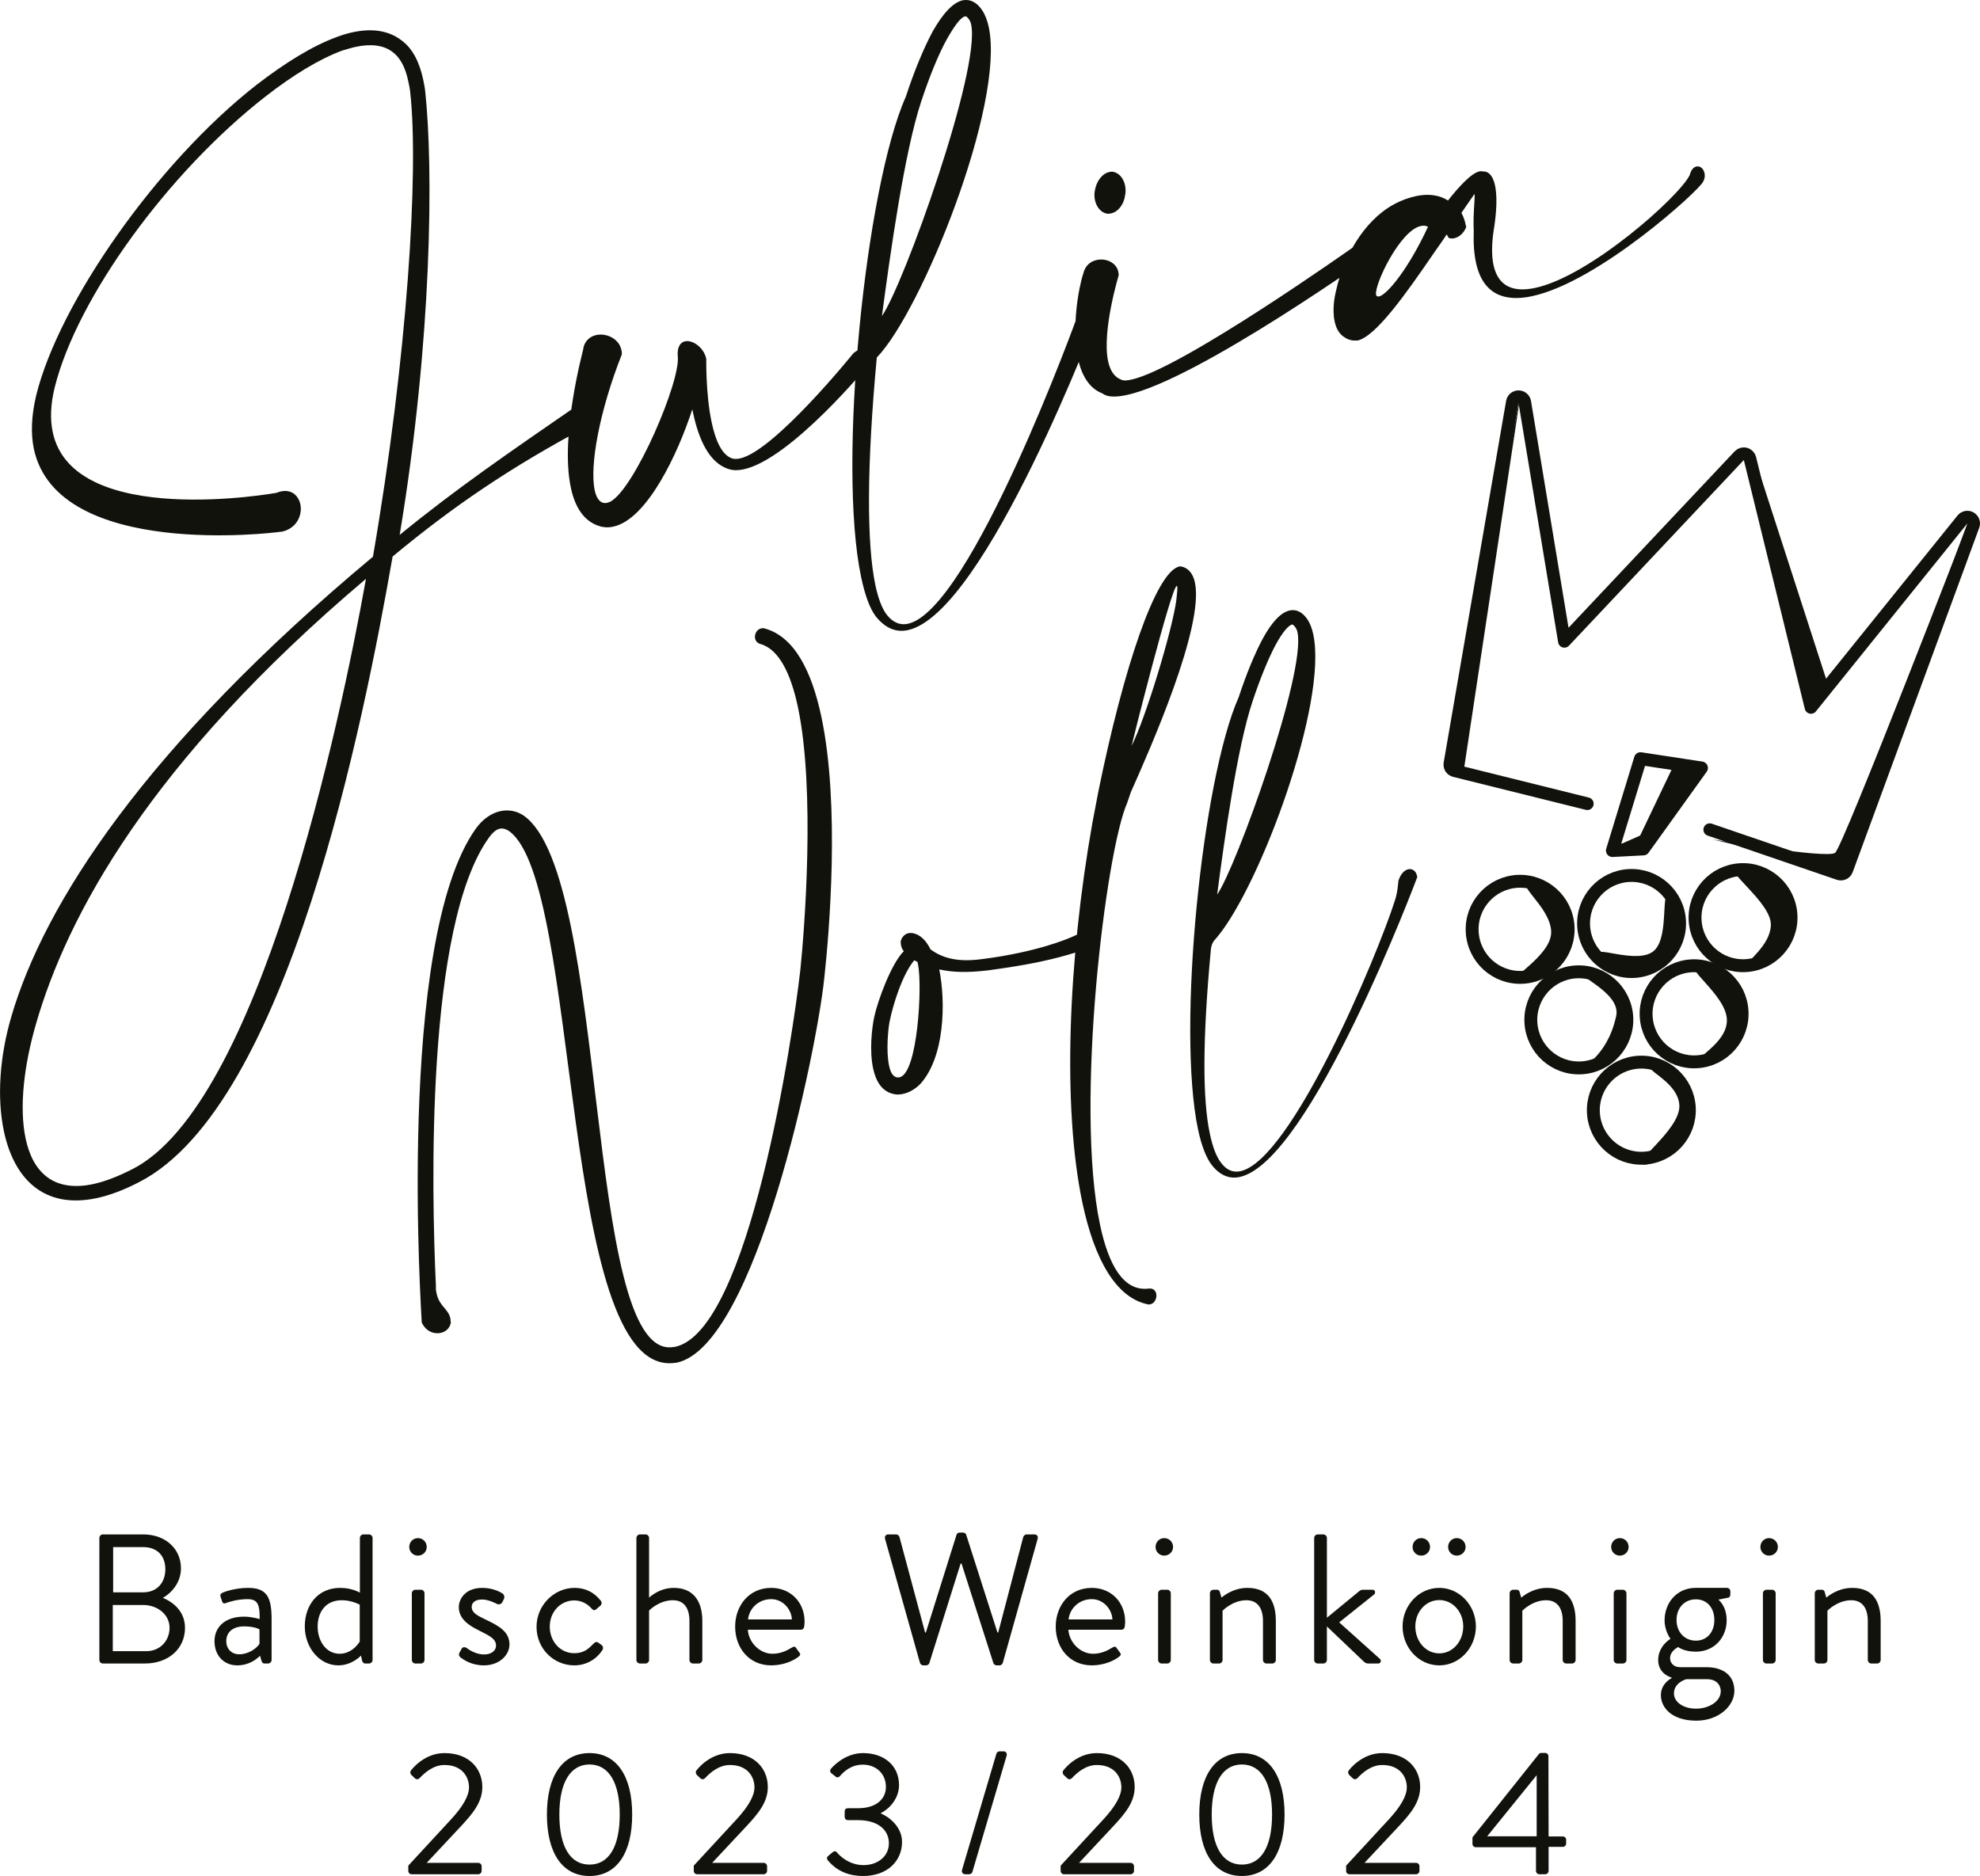 <?xml version="1.0" encoding="utf-8"?>
<!-- Generator: Adobe Illustrator 16.0.0, SVG Export Plug-In . SVG Version: 6.00 Build 0)  -->
<!DOCTYPE svg PUBLIC "-//W3C//DTD SVG 1.1//EN" "http://www.w3.org/Graphics/SVG/1.1/DTD/svg11.dtd">
<svg version="1.1" id="uuid-371a1a50-c5fd-4f7b-ad22-69285c6140d4"
	 xmlns="http://www.w3.org/2000/svg" xmlns:xlink="http://www.w3.org/1999/xlink" x="0px" y="0px" width="420px" height="398px"
	 viewBox="-189.5 600.5 420 398" enable-background="new -189.5 600.5 420 398" xml:space="preserve">
<g>
	<defs>
		<rect id="SVGID_1_" x="-189.5" y="600.5" width="420" height="398"/>
	</defs>
	<clipPath id="SVGID_2_">
		<use xlink:href="#SVGID_1_"  overflow="visible"/>
	</clipPath>
	<path clip-path="url(#SVGID_2_)" fill="#12120D" d="M125.964,990.07l10.496-12.959v12.959H125.964z M123.544,992.385h12.771v5.032
		c0,0.369,0.331,0.705,0.704,0.705h1.264c0.373,0,0.709-0.336,0.709-0.705v-5.107h3.012c0.41,0,0.709-0.335,0.709-0.709v-0.817
		c0-0.373-0.299-0.676-0.709-0.676h-3.012l-0.037-17.024c0-0.411-0.336-0.705-0.709-0.705H137.5c-0.336,0-0.443,0.107-0.56,0.225
		l-14.101,17.691v1.381C122.84,992.049,123.134,992.385,123.544,992.385 M96.043,997.417c0,0.369,0.293,0.705,0.704,0.705h14.146
		c0.373,0,0.704-0.336,0.704-0.705v-1.008c0-0.374-0.331-0.71-0.704-0.71H99.946c2.388-2.535,4.766-5.103,7.152-7.637
		c2.565-2.755,4.649-5.182,4.649-8.458c0-3.801-2.719-7.188-8.044-7.188c-4.42,0-7.068,3.649-7.068,3.649
		c-0.261,0.299-0.187,0.71,0.037,0.967l0.746,0.705c0.299,0.303,0.709,0.303,1.003,0c1.156-1.224,2.979-2.793,5.282-2.793
		c3.838,0,5.214,2.605,5.214,4.734c0,1.751-1.231,3.986-3.759,6.745c-3.049,3.272-6.062,6.592-9.115,9.873V997.417z M73.932,996.072
		c-4.09,0-6.402-3.8-6.402-10.62c0-6.744,2.313-10.619,6.402-10.619c4.099,0,6.401,3.875,6.401,10.619
		C80.333,992.272,78.031,996.072,73.932,996.072 M73.932,998.49c5.772,0,9.051-4.877,9.051-13.038
		c0-8.154-3.278-13.036-9.051-13.036c-5.769,0-9.041,4.882-9.041,13.036C64.891,993.613,68.163,998.49,73.932,998.49
		 M35.487,997.417c0,0.369,0.299,0.705,0.704,0.705h14.143c0.373,0,0.713-0.336,0.713-0.705v-1.008c0-0.374-0.34-0.71-0.713-0.71
		H39.394c2.383-2.535,4.766-5.103,7.144-7.637c2.569-2.755,4.653-5.182,4.653-8.458c0-3.801-2.714-7.188-8.038-7.188
		c-4.43,0-7.069,3.649-7.069,3.649c-0.261,0.299-0.187,0.71,0.037,0.967l0.746,0.705c0.294,0.303,0.704,0.303,0.998,0
		c1.156-1.224,2.984-2.793,5.288-2.793c3.833,0,5.213,2.605,5.213,4.734c0,1.751-1.231,3.986-3.759,6.745
		c-3.054,3.272-6.07,6.592-9.12,9.873V997.417z M14.57,997.188c-0.149,0.519,0.187,0.935,0.671,0.935h0.854
		c0.266,0,0.597-0.229,0.667-0.48l7.265-24.666c0.149-0.527-0.154-0.934-0.672-0.934h-0.82c-0.299,0-0.597,0.219-0.672,0.485
		L14.57,997.188z M-13.9,995.176c0.818,0.934,2.903,3.314,7.478,3.314c5.138,0,8.262-3.16,8.262-7.226
		c0-3.202-2.713-5.289-4.467-6.036v-0.106c1.679-0.785,3.833-3.024,3.833-5.892c0-4.173-3.161-6.814-7.661-6.814
		c-4.062,0-6.737,3.275-6.737,3.275c-0.262,0.263-0.299,0.71,0,0.967l0.896,0.705c0.372,0.346,0.741,0.187,0.96-0.065
		c0.82-0.934,2.346-2.428,4.882-2.428c2.64,0,4.873,1.788,4.873,4.734c0,2.46-1.939,4.509-5.922,4.509h-2.042
		c-0.598,0-0.784,0.224-0.784,0.821v0.892c0,0.598,0.299,0.817,0.709,0.817h2.08c4.616,0,6.593,2.348,6.593,4.882
		c0,2.94-2.536,4.659-5.362,4.659c-3.198,0-5.213-2.156-5.549-2.571c-0.293-0.412-0.587-0.481-0.998-0.184l-1.009,0.851
		C-14.163,994.504-14.126,994.915-13.9,995.176 M-42.339,997.417c0,0.369,0.301,0.705,0.707,0.705h14.142
		c0.373,0,0.707-0.336,0.707-0.705v-1.008c0-0.374-0.334-0.71-0.707-0.71h-10.938c2.383-2.535,4.761-5.103,7.144-7.637
		c2.569-2.755,4.655-5.182,4.655-8.458c0-3.801-2.718-7.188-8.041-7.188c-4.432,0-7.071,3.649-7.071,3.649
		c-0.263,0.299-0.187,0.71,0.038,0.967l0.746,0.705c0.296,0.303,0.706,0.303,1.002,0c1.154-1.224,2.979-2.793,5.285-2.793
		c3.833,0,5.209,2.605,5.209,4.734c0,1.751-1.227,3.986-3.756,6.745c-3.052,3.272-6.069,6.592-9.121,9.873V997.417z
		 M-64.445,996.072c-4.094,0-6.404-3.8-6.404-10.62c0-6.744,2.311-10.619,6.404-10.619c4.097,0,6.402,3.875,6.402,10.619
		C-58.043,992.272-60.348,996.072-64.445,996.072 M-64.445,998.49c5.769,0,9.044-4.877,9.044-13.038
		c0-8.154-3.275-13.036-9.044-13.036c-5.768,0-9.043,4.882-9.043,13.036C-73.488,993.613-70.213,998.49-64.445,998.49
		 M-102.892,997.417c0,0.369,0.296,0.705,0.706,0.705h14.143c0.373,0,0.707-0.336,0.707-0.705v-1.008c0-0.374-0.334-0.71-0.707-0.71
		h-10.943c2.383-2.535,4.766-5.103,7.148-7.637c2.568-2.755,4.65-5.182,4.65-8.458c0-3.801-2.716-7.188-8.036-7.188
		c-4.43,0-7.071,3.649-7.071,3.649c-0.264,0.299-0.187,0.71,0.037,0.967l0.742,0.705c0.301,0.303,0.711,0.303,1.007,0
		c1.156-1.224,2.975-2.793,5.285-2.793c3.835,0,5.211,2.605,5.211,4.734c0,1.751-1.229,3.986-3.759,6.745
		c-3.052,3.272-6.068,6.592-9.12,9.873V997.417z"/>
	<path clip-path="url(#SVGID_2_)" fill="#12120D" d="M195.449,952.665c0,0.393,0.346,0.747,0.728,0.747h1.213
		c0.392,0,0.746-0.354,0.746-0.747v-10.451c0,0,2.111-2.223,5.045-2.223c2.182,0,3.516,1.443,3.516,4.416v8.258
		c0,0.393,0.354,0.747,0.741,0.747h1.25c0.387,0,0.741-0.354,0.741-0.747v-8.258c0-4.061-1.524-7.039-6.053-7.039
		c-3.25,0-5.474,2.073-5.474,2.073l-0.354-1.215c-0.074-0.308-0.271-0.466-0.625-0.466h-0.746c-0.382,0-0.728,0.354-0.728,0.746
		V952.665z M184.454,952.665c0,0.393,0.354,0.747,0.746,0.747h1.208c0.392,0,0.746-0.354,0.746-0.747v-14.158
		c0-0.392-0.354-0.746-0.746-0.746H185.2c-0.392,0-0.746,0.354-0.746,0.746V952.665z M185.751,930.524
		c1.049,0,1.874-0.82,1.874-1.834c0-1.06-0.825-1.881-1.874-1.881c-1.012,0-1.837,0.821-1.837,1.881
		C183.914,929.704,184.74,930.524,185.751,930.524 M165.579,959.746c0-2.301,2.621-3.006,2.621-3.006h4.336
		c2.737,0,2.975,2.025,2.975,2.539c0,2.273-2.657,3.716-5.236,3.716C167.617,962.995,165.579,961.627,165.579,959.746
		 M170.233,948.563c-2.382,0-4.103-1.802-4.103-4.379c0-2.596,1.721-4.388,4.103-4.388c2.351,0,3.917,1.792,3.917,4.388
		C174.15,946.761,172.583,948.563,170.233,948.563 M162.232,952.665c0,2.423,1.832,3.449,2.845,3.721v0.121
		c-0.392,0.233-2.267,1.284-2.267,3.632c0,2.586,2.267,5.401,7.507,5.401c4.724,0,8.081-3.096,8.081-6.335
		c0-3.408-2.574-5.009-5.861-5.009h-5.628c-1.44,0-2.149-0.943-2.149-1.919c0-1.568,1.721-2.353,1.721-2.353s1.212,0.98,3.716,0.98
		c4.029,0,6.565-3.081,6.565-6.651c0-3.096-1.758-4.389-1.758-4.389l2.103-0.424c0.28-0.038,0.438-0.393,0.438-0.663v-0.663
		c0-0.43-0.316-0.747-0.746-0.747h-6.603c-4.065,0-6.603,3.24-6.603,6.886c0,2.311,1.25,3.916,1.25,3.916
		S162.232,949.691,162.232,952.665 M152.804,952.665c0,0.393,0.354,0.747,0.741,0.747h1.212c0.392,0,0.746-0.354,0.746-0.747
		v-14.158c0-0.392-0.354-0.746-0.746-0.746h-1.212c-0.388,0-0.741,0.354-0.741,0.746V952.665z M154.095,930.524
		c1.054,0,1.87-0.82,1.87-1.834c0-1.06-0.816-1.881-1.87-1.881c-1.012,0-1.832,0.821-1.832,1.881
		C152.263,929.704,153.083,930.524,154.095,930.524 M130.72,952.665c0,0.393,0.354,0.747,0.746,0.747h1.208
		c0.392,0,0.746-0.354,0.746-0.747v-10.451c0,0,2.112-2.223,5.045-2.223c2.188,0,3.516,1.443,3.516,4.416v8.258
		c0,0.393,0.35,0.747,0.742,0.747h1.249c0.392,0,0.746-0.354,0.746-0.747v-8.258c0-4.061-1.524-7.039-6.057-7.039
		c-3.25,0-5.47,2.073-5.47,2.073l-0.354-1.215c-0.084-0.308-0.271-0.466-0.625-0.466h-0.746c-0.392,0-0.746,0.354-0.746,0.746
		V952.665z M111.966,930.524c1.063,0,1.875-0.82,1.875-1.834c0-1.06-0.812-1.881-1.875-1.881c-1.017,0-1.832,0.821-1.832,1.881
		C110.134,929.704,110.949,930.524,111.966,930.524 M119.511,930.524c1.049,0,1.874-0.82,1.874-1.834
		c0-1.06-0.825-1.881-1.874-1.881c-1.012,0-1.837,0.821-1.837,1.881C117.674,929.704,118.499,930.524,119.511,930.524
		 M110.721,945.546c0-3.09,2.22-5.592,5.078-5.592c2.854,0,5.083,2.502,5.083,5.592c0,3.175-2.229,5.715-5.083,5.715
		C112.941,951.261,110.721,948.721,110.721,945.546 M108.017,945.546c0,4.5,3.437,8.259,7.782,8.259
		c4.337,0,7.769-3.759,7.769-8.259c0-4.416-3.432-8.178-7.769-8.178C111.453,937.368,108.017,941.13,108.017,945.546
		 M89.263,952.665c0,0.393,0.35,0.747,0.741,0.747h1.213c0.392,0,0.746-0.354,0.746-0.747v-7.119l7.927,7.554
		c0.153,0.116,0.429,0.313,0.778,0.313h2.149c0.672,0,0.709-0.705,0.392-0.98l-8.635-7.749l7.428-5.941
		c0.266-0.234,0.313-0.98-0.354-0.98h-2.112c-0.308,0-0.625,0.196-0.933,0.476l-6.64,5.466v-16.931c0-0.392-0.354-0.747-0.746-0.747
		h-1.213c-0.392,0-0.741,0.355-0.741,0.747V952.665z M67.148,952.665c0,0.393,0.354,0.747,0.745,0.747h1.203
		c0.392,0,0.737-0.354,0.737-0.747v-10.451c0,0,2.112-2.223,5.055-2.223c2.182,0,3.516,1.443,3.516,4.416v8.258
		c0,0.393,0.345,0.747,0.736,0.747h1.259c0.383,0,0.732-0.354,0.732-0.747v-8.258c0-4.061-1.516-7.039-6.048-7.039
		c-3.245,0-5.483,2.073-5.483,2.073l-0.345-1.215c-0.084-0.308-0.275-0.466-0.63-0.466h-0.732c-0.392,0-0.745,0.354-0.745,0.746
		V952.665z M56.161,952.665c0,0.393,0.354,0.747,0.746,0.747h1.213c0.392,0,0.731-0.354,0.731-0.747v-14.158
		c0-0.392-0.34-0.746-0.731-0.746h-1.213c-0.392,0-0.746,0.354-0.746,0.746V952.665z M57.448,930.524
		c1.063,0,1.884-0.82,1.884-1.834c0-1.06-0.82-1.881-1.884-1.881c-1.012,0-1.832,0.821-1.832,1.881
		C55.616,929.704,56.437,930.524,57.448,930.524 M37.165,944.058c0.279-2.418,2.304-4.3,4.934-4.3c2.382,0,4.257,2.035,4.373,4.3
		H37.165z M34.442,945.584c0,4.5,2.919,8.221,7.657,8.221c2.694,0,4.807-1.061,5.735-1.797c0.587-0.431,0.434-0.663,0.158-1.02
		c-0.224-0.316-0.42-0.587-0.657-0.904c-0.313-0.425-0.546-0.233-1.096,0.075c-0.896,0.55-2.229,1.186-3.875,1.186
		c-2.766,0-5.078-2.47-5.236-5.098h11.256c0.354,0,0.662-0.271,0.699-0.663c0.047-0.271,0.084-0.784,0.084-1.046
		c0-4.126-2.966-7.17-7.068-7.17C37.361,937.368,34.442,941.158,34.442,945.584 M5.635,953.253c0.079,0.304,0.392,0.552,0.704,0.552
		h0.62c0.271,0,0.551-0.197,0.662-0.444l6.645-21.146h0.196l6.766,21.146c0.121,0.247,0.392,0.444,0.657,0.444h0.639
		c0.304,0,0.616-0.248,0.695-0.552l7.386-26.285c0.158-0.551-0.154-0.943-0.704-0.943h-1.642c-0.317,0-0.625,0.281-0.709,0.552
		l-5.311,20.259h-0.158l-6.641-20.772c-0.079-0.233-0.345-0.43-0.666-0.43h-0.704c-0.346,0-0.588,0.196-0.658,0.43L6.89,946.835
		H6.731l-5.432-20.259c-0.075-0.271-0.392-0.552-0.714-0.552h-1.632c-0.55,0-0.862,0.393-0.714,0.943L5.635,953.253z
		 M-30.831,944.058c0.275-2.418,2.306-4.3,4.927-4.3c2.383,0,4.264,2.035,4.383,4.3H-30.831z M-33.558,945.584
		c0,4.5,2.921,8.221,7.654,8.221c2.702,0,4.812-1.061,5.744-1.797c0.588-0.431,0.425-0.663,0.156-1.02
		c-0.233-0.316-0.429-0.587-0.657-0.904c-0.319-0.425-0.55-0.233-1.098,0.075c-0.894,0.55-2.227,1.186-3.873,1.186
		c-2.774,0-5.08-2.47-5.238-5.098h11.258c0.354,0,0.66-0.271,0.697-0.663c0.049-0.271,0.086-0.784,0.086-1.046
		c0-4.126-2.97-7.17-7.075-7.17C-30.637,937.368-33.558,941.158-33.558,945.584 M-54.504,952.665c0,0.393,0.352,0.747,0.743,0.747
		h1.199c0.392,0,0.746-0.354,0.746-0.747v-10.488c0,0,2.074-2.186,5.045-2.186c2.191,0,3.516,1.443,3.516,4.416v8.258
		c0,0.393,0.352,0.747,0.744,0.747h1.247c0.392,0,0.743-0.354,0.743-0.747v-8.258c0-4.574-2.187-7.039-6.059-7.039
		c-3.162,0-5.236,2.073-5.236,2.073v-12.67c0-0.392-0.354-0.747-0.746-0.747h-1.199c-0.392,0-0.743,0.355-0.743,0.747V952.665z
		 M-75.689,945.625c0,4.692,3.677,8.18,8.011,8.18c2.66,0,4.808-1.406,5.982-3.291c0.23-0.393,0.109-0.822-0.282-1.088l-0.425-0.313
		c-0.429-0.326-0.706-0.392-1.175,0.065c-0.902,0.868-1.795,2.045-4.138,2.045c-2.934,0-5.167-2.502-5.167-5.639
		c0-3.128,2.273-5.555,5.204-5.555c1.522,0,2.807,0.747,3.59,1.647c0.354,0.303,0.551,0.695,1.139,0.158l0.743-0.64
		c0.354-0.261,0.425-0.741,0.158-1.087c-1.408-1.798-3.247-2.74-5.593-2.74C-71.903,937.368-75.689,941-75.689,945.625
		 M-91.911,952.04c0.869,0.667,2.469,1.765,5.082,1.765c3.213,0,5.399-2.152,5.399-4.431c0-2.81-2.42-4.023-5.12-5.316
		c-1.608-0.779-2.893-1.368-2.893-2.665c0-0.654,0.464-1.56,2.222-1.56c1.45,0,3.136,0.943,3.136,0.943
		c0.345,0.186,0.893,0.079,1.126-0.364l0.317-0.616c0.232-0.43,0.114-0.98-0.24-1.214c-0.734-0.504-2.301-1.214-4.339-1.214
		c-3.63,0-4.957,2.428-4.957,4.075c0,2.651,2.383,4.023,4.456,5.046c2.261,1.13,3.44,1.76,3.44,3.133
		c0,1.05-0.939,1.871-2.548,1.871c-1.991,0-3.672-1.372-3.672-1.372c-0.432-0.271-0.86-0.196-1.057,0.122
		c-0.109,0.195-0.387,0.745-0.538,0.979C-92.217,951.493-92.095,951.886-91.911,952.04 M-102.141,952.665
		c0,0.393,0.352,0.747,0.743,0.747h1.208c0.392,0,0.736-0.354,0.736-0.747v-14.158c0-0.392-0.345-0.746-0.736-0.746h-1.208
		c-0.392,0-0.743,0.354-0.743,0.746V952.665z M-100.847,930.524c1.049,0,1.865-0.82,1.865-1.834c0-1.06-0.816-1.881-1.865-1.881
		c-1.028,0-1.845,0.821-1.845,1.881C-102.692,929.704-101.876,930.524-100.847,930.524 M-122.12,945.584
		c0-3.128,1.719-5.593,5.127-5.593c2.149,0,3.798,0.943,3.798,0.943v7.823c0,0-1.452,2.587-4.264,2.587
		C-120.315,951.345-122.12,948.642-122.12,945.584 M-124.847,945.546c0,4.5,3.12,8.259,7.111,8.259c2.931,0,4.807-2.069,4.807-2.069
		l0.236,1.052c0.069,0.341,0.314,0.625,0.657,0.625h0.82c0.392,0,0.746-0.354,0.746-0.747v-25.894c0-0.392-0.354-0.747-0.746-0.747
		h-1.212c-0.383,0-0.734,0.355-0.734,0.747v11.614c0,0-1.6-1.018-4.183-1.018c-4.693,0-7.503,3.594-7.503,8.169V945.546z
		 M-141.501,948.67c0-2.031,1.563-3.133,3.759-3.133c1.718,0,2.807,0.354,3.284,0.635v3.086c-0.669,0.985-2.345,2.198-4.297,2.198
		c-1.686,0-2.746-1.213-2.746-2.777V948.67z M-143.998,948.679c0,3.132,2.068,5.126,4.803,5.126c2.432,0,4.031-1.215,4.848-2.031
		l0.314,1.051c0.124,0.341,0.233,0.588,0.664,0.588h0.744c0.392,0,0.736-0.354,0.736-0.747v-8.678c0-4.584-0.97-6.619-4.961-6.619
		c-2.933,0-5.189,0.905-5.435,1.018c-0.343,0.159-0.578,0.393-0.429,0.858l0.319,0.98c0.109,0.355,0.354,0.552,0.739,0.384
		c0.704-0.262,2.541-0.851,4.695-0.851c2.22,0,2.573,1.331,2.539,4.229c0,0-1.637-0.514-3.322-0.514
		c-4.031,0-6.256,2.223-6.256,5.196V948.679z M-165.575,950.793V941h6.451c3.052,0,5.591,2.045,5.591,4.822
		c0,2.819-2.068,4.971-4.922,4.971H-165.575z M-165.498,938.311v-9.593h6.374c3.012,0,4.698,1.882,4.698,4.701
		c0,2.745-1.686,4.892-4.698,4.892H-165.498z M-168.422,952.665c0,0.393,0.317,0.747,0.746,0.747h8.904
		c5.043,0,8.514-3.169,8.514-7.553c0-3.599-2.616-5.513-4.679-6.371c1.832-1.057,3.823-3.259,3.823-6.266
		c0-4.111-3.241-7.198-8.011-7.198h-8.552c-0.429,0-0.746,0.355-0.746,0.747V952.665z"/>
	<path clip-path="url(#SVGID_2_)" fill="#12120D" d="M67.366,801.783c0.215-1.42,0.736-1.775,1.353-2.512
		c9.32-11.32,23.421-49.723,20.362-64.152c-0.257-1.228-0.648-2.264-1.166-3.095c-1.03-1.587-2.284-2.265-3.688-2.05l-0.168,0.043
		c-1.879,0.4-3.828,2.529-5.674,5.918c-1.66,3.091-3.475,7.423-5.139,12.492c-7.713,17.327-13.168,70.253-8.607,91.735
		c0.699,3.285,1.688,5.904,2.867,7.449c1.768,2.283,3.814,3.049,5.945,2.586c14.991-3.184,37.639-63.456,37.685-63.638l-0.056-0.248
		c-0.224-1.063-1.017-1.582-1.837-1.404s-1.595,0.938-2.07,2.329c-0.084,0.019-0.121,2.249-0.746,4.183
		c-3.796,11.949-21.995,55.245-32.808,57.547c-1.479,0.313-2.868-0.158-4.048-1.709c-1.049-1.316-1.832-3.379-2.438-6.245
		C65.599,833.786,65.533,821.374,67.366,801.783 M43.492,768.393l-1.291,6.777c-5.139,29.035-6.379,60.325-2.08,80.583
		c2.551,11.97,7.102,20.082,13.896,21.473c0.187,0.048,0.345,0.011,0.513-0.027c0.9-0.188,1.427-1.335,1.231-2.236
		c-0.154-0.732-0.682-1.218-1.684-1.087c-5.181,0.588-8.394-4.818-10.23-13.52c-5.413-25.496,1.227-79.28,5.74-89.493l0.793-2.315
		c4.178-9.373,15.573-35.104,13.592-44.458c-0.42-1.97-1.45-3.202-3.138-3.449l-0.159,0.042
		C55.677,721.736,48.813,742.229,43.492,768.393 M50.529,758.753c0.163-0.813,8.426-33.684,9.568-33.931
		c0.089-0.015,0.089-0.015,0.121,0.153c0.065,0.327-0.009,1.2-0.187,2.782C59.225,734.014,53.541,752.797,50.529,758.753
		 M68.686,790.281c1.539-11.727,4.243-31.244,7.488-40.93c1.623-4.892,3.315-9.027,4.896-12.015
		c1.417-2.619,2.723-4.179,3.534-4.355c0.178,0.051,0.383,0.177,0.746,0.705c0.131,0.219,0.289,0.542,0.373,0.943
		C87.571,743.326,72.7,784.544,68.686,790.281 M4.442,804.205c0.205,0.135,0.4,0.262,0.676,0.369l0.107,0.499
		c0.951,4.51-0.047,23.148-3.903,23.97c-0.153,0.028-0.321,0.07-0.498,0.028c-0.979-0.145-1.455-1.157-1.744-2.554
		c-0.662-3.112-0.149-7.94,0.103-9.19C-0.072,813.569,1.919,807.235,4.442,804.205 M2.232,802.277
		c-2.695,2.633-5.596,10.704-6.286,13.935c-0.513,2.423-1.044,7.165-0.242,10.937c0.588,2.796,1.912,4.995,4.504,5.479
		c0.536,0.136,1.213,0.08,1.87-0.061c1.311-0.275,2.598-1.068,3.581-2.044c5.218-5.652,5.497-17.291,4.08-24.362
		c2.788,0.616,5.801,0.737,10.398,0.196c4.327-0.589,7.964-1.187,10.91-1.811c6.725-1.43,9.857-2.782,9.857-2.782
		c0.69-0.411,0.924-1.313,0.756-2.13c-0.178-0.821-0.83-1.455-1.734-1.26l-0.406,0.084c0.014,0.084-4.206,2.344-12.809,4.183
		c-2.294,0.485-4.929,0.962-7.853,1.326c-5.572,0.765-8.64-0.383-10.957-2.035c-1.05-2.097-2.313-3.193-3.824-3.474
		c-0.345-0.009-0.605-0.046-0.857,0.01c-0.494,0.103-0.867,0.354-1.203,0.773c-0.41,0.514-0.546,1.052-0.41,1.709
		c0.069,0.327,0.145,0.653,0.392,1.037C2.017,802.063,2.133,802.212,2.232,802.277"/>
	<path clip-path="url(#SVGID_2_)" fill="#12120D" d="M113.411,648.607c-4.112,8.874-8.645,14.406-10.379,14.779
		c-0.359,0.075-0.583-0.074-0.634-0.346c-0.448-2.091,5.087-13.658,9.461-14.582C112.409,648.342,112.88,648.333,113.411,648.607
		 M117.375,650.232l0.447,0.766c0.396,0.112,0.779,0.121,1.143,0.047c1.008-0.215,1.981-0.999,2.551-2.362l-0.084-0.359
		c-0.112-0.551-0.345-1.639-0.941-2.656c1.669-2.446,2.77-4.015,2.77-4.015l0.019,0.094c0.145,0.728-0.354,4.164-0.168,7.744
		c-0.098,2.693,0.079,4.84,0.462,6.67c1.45,6.826,6.066,8.422,11.885,7.18c14.203-3.029,35.56-22.518,36.319-24.301
		c0.345-0.645,0.415-1.232,0.294-1.773c-0.205-1-0.914-1.615-1.734-1.443c-0.541,0.117-1.11,0.621-1.413,1.825
		c-2.336,4.687-21.226,21.473-32.78,23.929c-4.472,0.952-7.833-0.15-8.845-4.879c-0.383-1.825-0.411-4.201,0.014-7.146
		c0.704-4.242,0.778-7.496,0.321-9.682c-0.434-2.007-1.314-3.057-2.536-2.987c-0.205-0.056-0.494-0.088-0.77-0.027
		c-1.734,0.364-4.435,3.317-6.682,6.181c-1.646-1.074-3.936-1.541-6.757-0.943c-1.459,0.317-3.059,0.85-4.761,1.783
		c-6.564,3.585-10.762,11.613-12.155,18.013c-0.527,2.009-0.686,3.95-0.556,5.448c0.01,0.477,0.103,0.93,0.196,1.392
		c0.271,1.269,0.783,2.306,1.702,3.062c0.788,0.598,1.637,0.99,2.672,0.953c0.187-0.037,0.392,0.018,0.466,0
		c3.926-0.842,10.491-10.232,16.222-18.598C115.911,652.355,116.372,651.791,117.375,650.232 M46.529,636.929
		c-0.289-0.027-0.476,0.014-0.742,0.07c-1.45,0.304-2.736,1.918-3.054,3.985c-0.14,0.688-0.094,1.35,0.037,1.984
		c0.336,1.555,1.334,2.671,2.616,2.876c0.284,0.027,0.56-0.028,0.834-0.084c1.455-0.308,2.729-1.914,2.961-3.968
		c0.136-0.691,0.089-1.345-0.037-1.984C48.808,638.254,47.815,637.134,46.529,636.929 M47.787,658.952
		c0.027-0.298-0.028-0.569-0.084-0.84c-0.41-1.915-2.602-2.876-4.523-2.465c-1.366,0.284-2.499,1.194-2.9,2.903
		c-1.044,3.165-2.484,11.566-1.138,17.953c0.737,3.463,2.309,6.367,5.204,7.459c1.03,0.827,2.835,0.827,5.11,0.346
		c15.201-3.23,53.264-30.482,53.353-30.5c0.158-0.225,0.116-0.402,0.069-0.588c-0.187-0.91-1.646-1.924-3.287-1.578
		c-0.625,0.125-1.235,0.452-1.842,1.157c0,0-36.622,25.978-47.276,28.235c-0.909,0.197-1.655,0.268-2.183-0.008
		c-1.454-0.547-2.326-1.975-2.736-3.889C44.201,670.763,47.787,658.952,47.787,658.952 M-3.513,676.346
		c9.456-9.729,27.227-53.691,23.753-70.096c-0.304-1.371-0.728-2.516-1.306-3.436c-1.138-1.764-2.527-2.515-4.095-2.277
		l-0.093,0.019c-2.099,0.448-4.253,2.814-6.402,6.61c-1.842,3.436-3.865,8.234-5.712,13.873
		c-8.561,19.241-14.534,78.044-9.465,101.902c0.773,3.654,1.78,6.581,3.091,8.308c2.075,2.596,4.355,3.455,6.808,2.933
		c16.47-3.512,40.487-67.379,40.544-67.584l-0.019-0.092c-0.28-1.275-1.157-1.845-2.159-1.631c-0.821,0.168-1.702,0.93-2.327,2.488
		c-0.047,0.207-22.661,62.636-36.039,65.474c-1.637,0.354-3.198-0.271-4.509-1.979c-0.933-1.242-1.763-3.352-2.359-6.171
		C-5.677,715.846-5.658,699.367-3.513,676.346 M-2.423,667.541c1.726-12.939,4.729-34.627,8.319-45.484
		c1.8-5.429,3.674-10.018,5.46-13.256c1.595-2.812,2.924-4.623,3.823-4.818l0.098-0.019c0.187-0.032,0.43,0.196,0.803,0.69
		c0.158,0.252,0.326,0.598,0.424,1.055C18.551,615.371,2.11,661.146-2.423,667.541 M-57.591,675.664
		c0.019-0.393-0.035-0.663-0.101-0.934c-0.501-2.372-3.147-3.623-5.334-3.156c-1.356,0.299-2.564,1.316-2.77,3.063
		c0.019,0.094-4.98,18.215-2.616,29.324c0.865,4.099,2.766,7.217,6.206,8.197c0.924,0.279,1.872,0.271,2.774,0.074
		c7.192-1.526,13.742-15.488,16.784-24.898l0.158,0.727c1.136,5.379,3.322,10.719,7.678,11.988c0.921,0.279,1.951,0.252,3.05,0.019
		c10.095-2.151,26.807-22.467,26.788-22.556c0.019-0.383,0.046-0.677-0.005-0.951c-0.252-1.186-1.287-2.018-2.373-1.783
		c-0.364,0.074-0.784,0.354-1.185,0.727c-0.07,0.113-16.722,20.699-24.007,22.254c-0.541,0.107-1.105,0.139-1.506,0.041
		c-2.324-0.657-3.687-3.889-4.498-7.721c-1.289-6.105-1.121-13.369-1.14-13.467c-0.501-2.367-2.865-4.057-4.504-3.701
		c-0.912,0.186-1.665,1.106-1.556,2.987c0.821,5.161-9.181,28.428-14.328,31.051c-0.188,0.037-0.437,0.187-0.621,0.224
		c-1.361,0.295-2.254-0.766-2.655-2.67C-64.457,699.307-62.351,687.716-57.591,675.664 M-111.871,723.295
		c-5.6,31.389-22.771,111.406-49.428,125.177c-3.17,1.629-5.992,2.707-8.447,3.23c-8.46,1.802-12.825-2.604-14.31-9.626
		c-1.436-6.736-0.301-15.74,2.168-24.269C-175.323,794.986-157.923,762.245-111.871,723.295 M-130.62,713.39
		c0.271-0.056,0.657-0.047,0.931-0.103c3.18-0.682,4.373-3.599,3.904-5.789c-0.392-1.824-1.822-3.229-4.101-2.744
		c-0.272,0.066-0.634,0.141-0.893,0.289c-0.178,0.037-43.155,7.75-47.528-12.837c-0.579-2.735-0.492-5.899,0.436-9.61
		c4.735-18.92,24.016-45.499,44.663-61.604c5.873-4.584,11.436-7.954,16.28-9.756c0.988-0.289,1.968-0.598,2.88-0.794
		c3.18-0.681,5.907-0.401,7.84,1.103c1.586,1.176,2.693,3.229,3.322,6.236c0.159,0.723,0.326,1.549,0.413,2.38
		c1.823,16.665-0.588,55.941-7.918,98.443c-48.572,40.532-69.758,73.796-76.701,97.556c-2.483,8.43-3.089,17.22-1.581,24.329
		c2.101,9.942,8.375,16.6,19.663,14.195c2.726-0.579,5.814-1.714,9.153-3.469c31.451-16.31,47.489-97.522,53.639-132.645
		c12.62-10.493,24.899-18.915,41.66-27.808c1.459-1.176,1.886-2.31,1.694-3.225c-0.254-1.182-1.558-1.956-2.924-1.662
		c-0.27,0.061-0.52,0.205-0.867,0.373c-15.185,10.475-26.069,17.926-38.064,27.729c6.894-41.471,7.166-77.811,5.413-94.102
		c-0.1-0.929-0.266-1.75-0.424-2.479c-0.83-3.921-2.383-6.731-4.626-8.354c-2.728-2.086-6.25-2.568-10.263-1.713
		c-1.089,0.223-2.252,0.568-3.395,1.003c-5.127,1.857-11.019,5.489-17.141,10.224c-21.048,16.473-41.77,46.113-46.645,65.725
		c-1.061,4.416-1.189,8.252-0.52,11.445C-177.304,719.318-130.806,713.427-130.62,713.39"/>
	<path clip-path="url(#SVGID_2_)" fill="#12120D" d="M-100.041,881.045c0.827,1.886,2.6,2.534,3.981,2.24
		c1.07-0.229,1.945-0.925,2.199-2.185c-0.077-0.327-0.059-0.672-0.112-0.924c-0.438-2.046-2.329-2.493-2.921-5.289
		c-0.087-0.411-0.196-0.901-0.133-1.424c-0.947-20.193-2.201-76.494,11.204-95.208c0.788-1.11,1.591-1.797,2.327-1.941
		c0.648-0.15,1.303,0.056,1.991,0.508c15.359,11.05,10.612,114.991,34.73,112.857c0.243-0.056,0.588-0.037,0.84-0.093
		c16.712-3.558,29.608-65.781,31.262-81.381c1.082-9.841,3.381-36.901-0.602-55.671c-2.021-9.518-5.658-16.973-12.022-18.704
		c-0.278-0.107-0.532-0.052-0.774-0.005c-0.902,0.191-1.443,1.26-1.257,2.162c0.105,0.48,0.459,0.928,1.099,1.134
		c3.912,1.055,6.47,6.25,7.964,13.304c3.776,17.785,1.38,47.613,0.541,55.764c-1.6,14.229-10.857,76.704-26.581,80.042
		c-0.244,0.061-0.513,0.032-0.755,0.088c-18.574,1.625-13.203-99.792-31.283-112.74c-1.506-1.056-3.28-1.362-5.006-0.999
		c-1.881,0.41-3.746,1.662-5.208,3.692C-105.641,800.224-99.992,880.867-100.041,881.045"/>
	<path clip-path="url(#SVGID_2_)" fill="none" stroke="#12120D" stroke-width="2.737" d="M180.767,805.358
		c-5.619,0.299-10.403-4.024-10.701-9.653c-0.299-5.615,4.019-10.414,9.633-10.709c5.614-0.289,10.407,4.024,10.706,9.648
		C190.694,800.261,186.385,805.06,180.767,805.358z"/>
	<path clip-path="url(#SVGID_2_)" fill="none" stroke="#12120D" stroke-width="2.737" d="M157.121,806.6
		c-5.614,0.294-10.398-4.024-10.696-9.653c-0.299-5.615,4.019-10.413,9.633-10.708c5.614-0.289,10.407,4.023,10.706,9.648
		C167.053,801.502,162.744,806.302,157.121,806.6z"/>
	<path clip-path="url(#SVGID_2_)" fill="none" stroke="#12120D" stroke-width="2.737" d="M133.481,807.837
		c-5.619,0.294-10.402-4.023-10.696-9.649c-0.299-5.619,4.02-10.418,9.629-10.713c5.618-0.284,10.412,4.024,10.71,9.65
		C143.412,802.744,139.104,807.543,133.481,807.837z"/>
	<path clip-path="url(#SVGID_2_)" fill="none" stroke="#12120D" stroke-width="2.737" d="M170.392,825.758
		c-5.624,0.299-10.407-4.024-10.706-9.649c-0.294-5.616,4.02-10.414,9.634-10.713c5.618-0.285,10.412,4.023,10.705,9.653
		C180.314,820.665,176.006,825.463,170.392,825.758z"/>
	<path clip-path="url(#SVGID_2_)" fill="none" stroke="#12120D" stroke-width="2.737" d="M145.931,827.046
		c-5.614,0.293-10.398-4.024-10.697-9.653c-0.298-5.615,4.02-10.42,9.629-10.713c5.619-0.285,10.412,4.028,10.711,9.648
		C155.863,821.948,151.554,826.747,145.931,827.046z"/>
	<path clip-path="url(#SVGID_2_)" fill="none" stroke="#12120D" stroke-width="2.737" d="M159.2,846.203
		c-5.623,0.299-10.407-4.023-10.705-9.648c-0.294-5.616,4.023-10.414,9.633-10.713c5.619-0.29,10.407,4.023,10.711,9.653
		C169.123,841.11,164.815,845.908,159.2,846.203z"/>
</g>
<polygon fill="none" stroke="#12120D" stroke-width="2.737" stroke-linecap="round" stroke-linejoin="round" points="
	171.417,763.422 171.417,763.422 159.089,780.6 152.524,780.944 158.483,761.451 "/>
<polygon fill="#12120D" points="165.794,762.287 158.408,777.762 153.858,779.773 157.466,780.907 170.308,763.828 "/>
<g>
	<path fill="#12120D" d="M132.982,808.369c-3.786,0.195,6.826-4.943,6.552-10.32c-0.28-5.379-8.095-10.228-4.318-10.424
		c3.786-0.197,7.078,3.995,7.358,9.373C142.863,802.37,136.768,808.174,132.982,808.369"/>
	<path fill="#12120D" d="M150.257,803.285c-2.676-2.679,7.866,2.148,11.215-1.204c3.353-3.352,0.918-14.046,3.6-11.361
		c2.672,2.679,2.494,9.648-0.854,13.005C160.87,807.076,152.939,805.965,150.257,803.285"/>
	<path fill="#12120D" d="M182.659,805.087c-3.786,0.196,3.063-2.814,3.474-8.159c0.383-5.027-10.901-12.285-7.115-12.491
		c3.786-0.196,10.734,3.743,11.009,9.122C190.321,798.936,186.446,804.892,182.659,805.087"/>
	<path fill="#12120D" d="M172.41,825.15c-3.786,0.196,4.677-3.063,4.393-8.44c-0.284-5.367-9.881-11.36-6.104-11.558
		c3.786-0.195,8.878,5.145,9.158,10.518C180.132,821.047,176.197,824.96,172.41,825.15"/>
	<path fill="#12120D" d="M159.425,847.562c-3.786,0.195,7.572-7.198,7.302-12.575c-0.284-5.373-8.846-7.974-5.063-8.169
		c3.786-0.196,7.078,3.995,7.357,9.373C169.31,841.563,163.211,847.365,159.425,847.562"/>
	<path fill="#12120D" d="M148.77,826.392c-3.786,0.196,2.462-0.793,4.556-10.334c1.147-5.256-9.89-8.906-6.099-9.112
		c3.786-0.196,7.078,4.005,7.357,9.378C154.865,821.7,152.556,826.196,148.77,826.392"/>
	<path fill="none" stroke="#12120D" stroke-width="2.68" stroke-linecap="round" stroke-linejoin="round" d="M147.208,771.007
		l-28.154-6.997c-0.681-0.168-1.119-0.831-0.998-1.527l13.242-76.708c0.112-0.644,0.672-1.12,1.315-1.112
		c0.667,0,1.217,0.482,1.324,1.121l8.402,50.778c12.37-13.126,24.727-26.261,37.088-39.388c0.336-0.365,0.84-0.505,1.315-0.373
		c0.476,0.115,0.849,0.499,0.96,0.971c4.313,17.607,8.622,35.21,12.944,52.813c10.706-13.286,21.421-26.59,32.132-39.884
		c0.41-0.514,1.138-0.648,1.702-0.326c0.568,0.326,0.82,1.018,0.597,1.633l-26.84,73.055c-0.252,0.689-1.007,1.045-1.697,0.811
		l-27.37-9.363"/>
	<path fill="#12120D" d="M227.875,711.644c0,0-26.401,68.438-28.104,69.778c-1.711,1.334-26.172-2.857-26.172-2.857l28.313,6.572
		L227.875,711.644z"/>
</g>
<polygon fill="#12120D" points="182.412,696.754 198.163,745.478 195.142,748.713 "/>
<polygon fill="#12120D" points="133.136,683.533 121.069,763.459 117.795,763.921 "/>
</svg>
